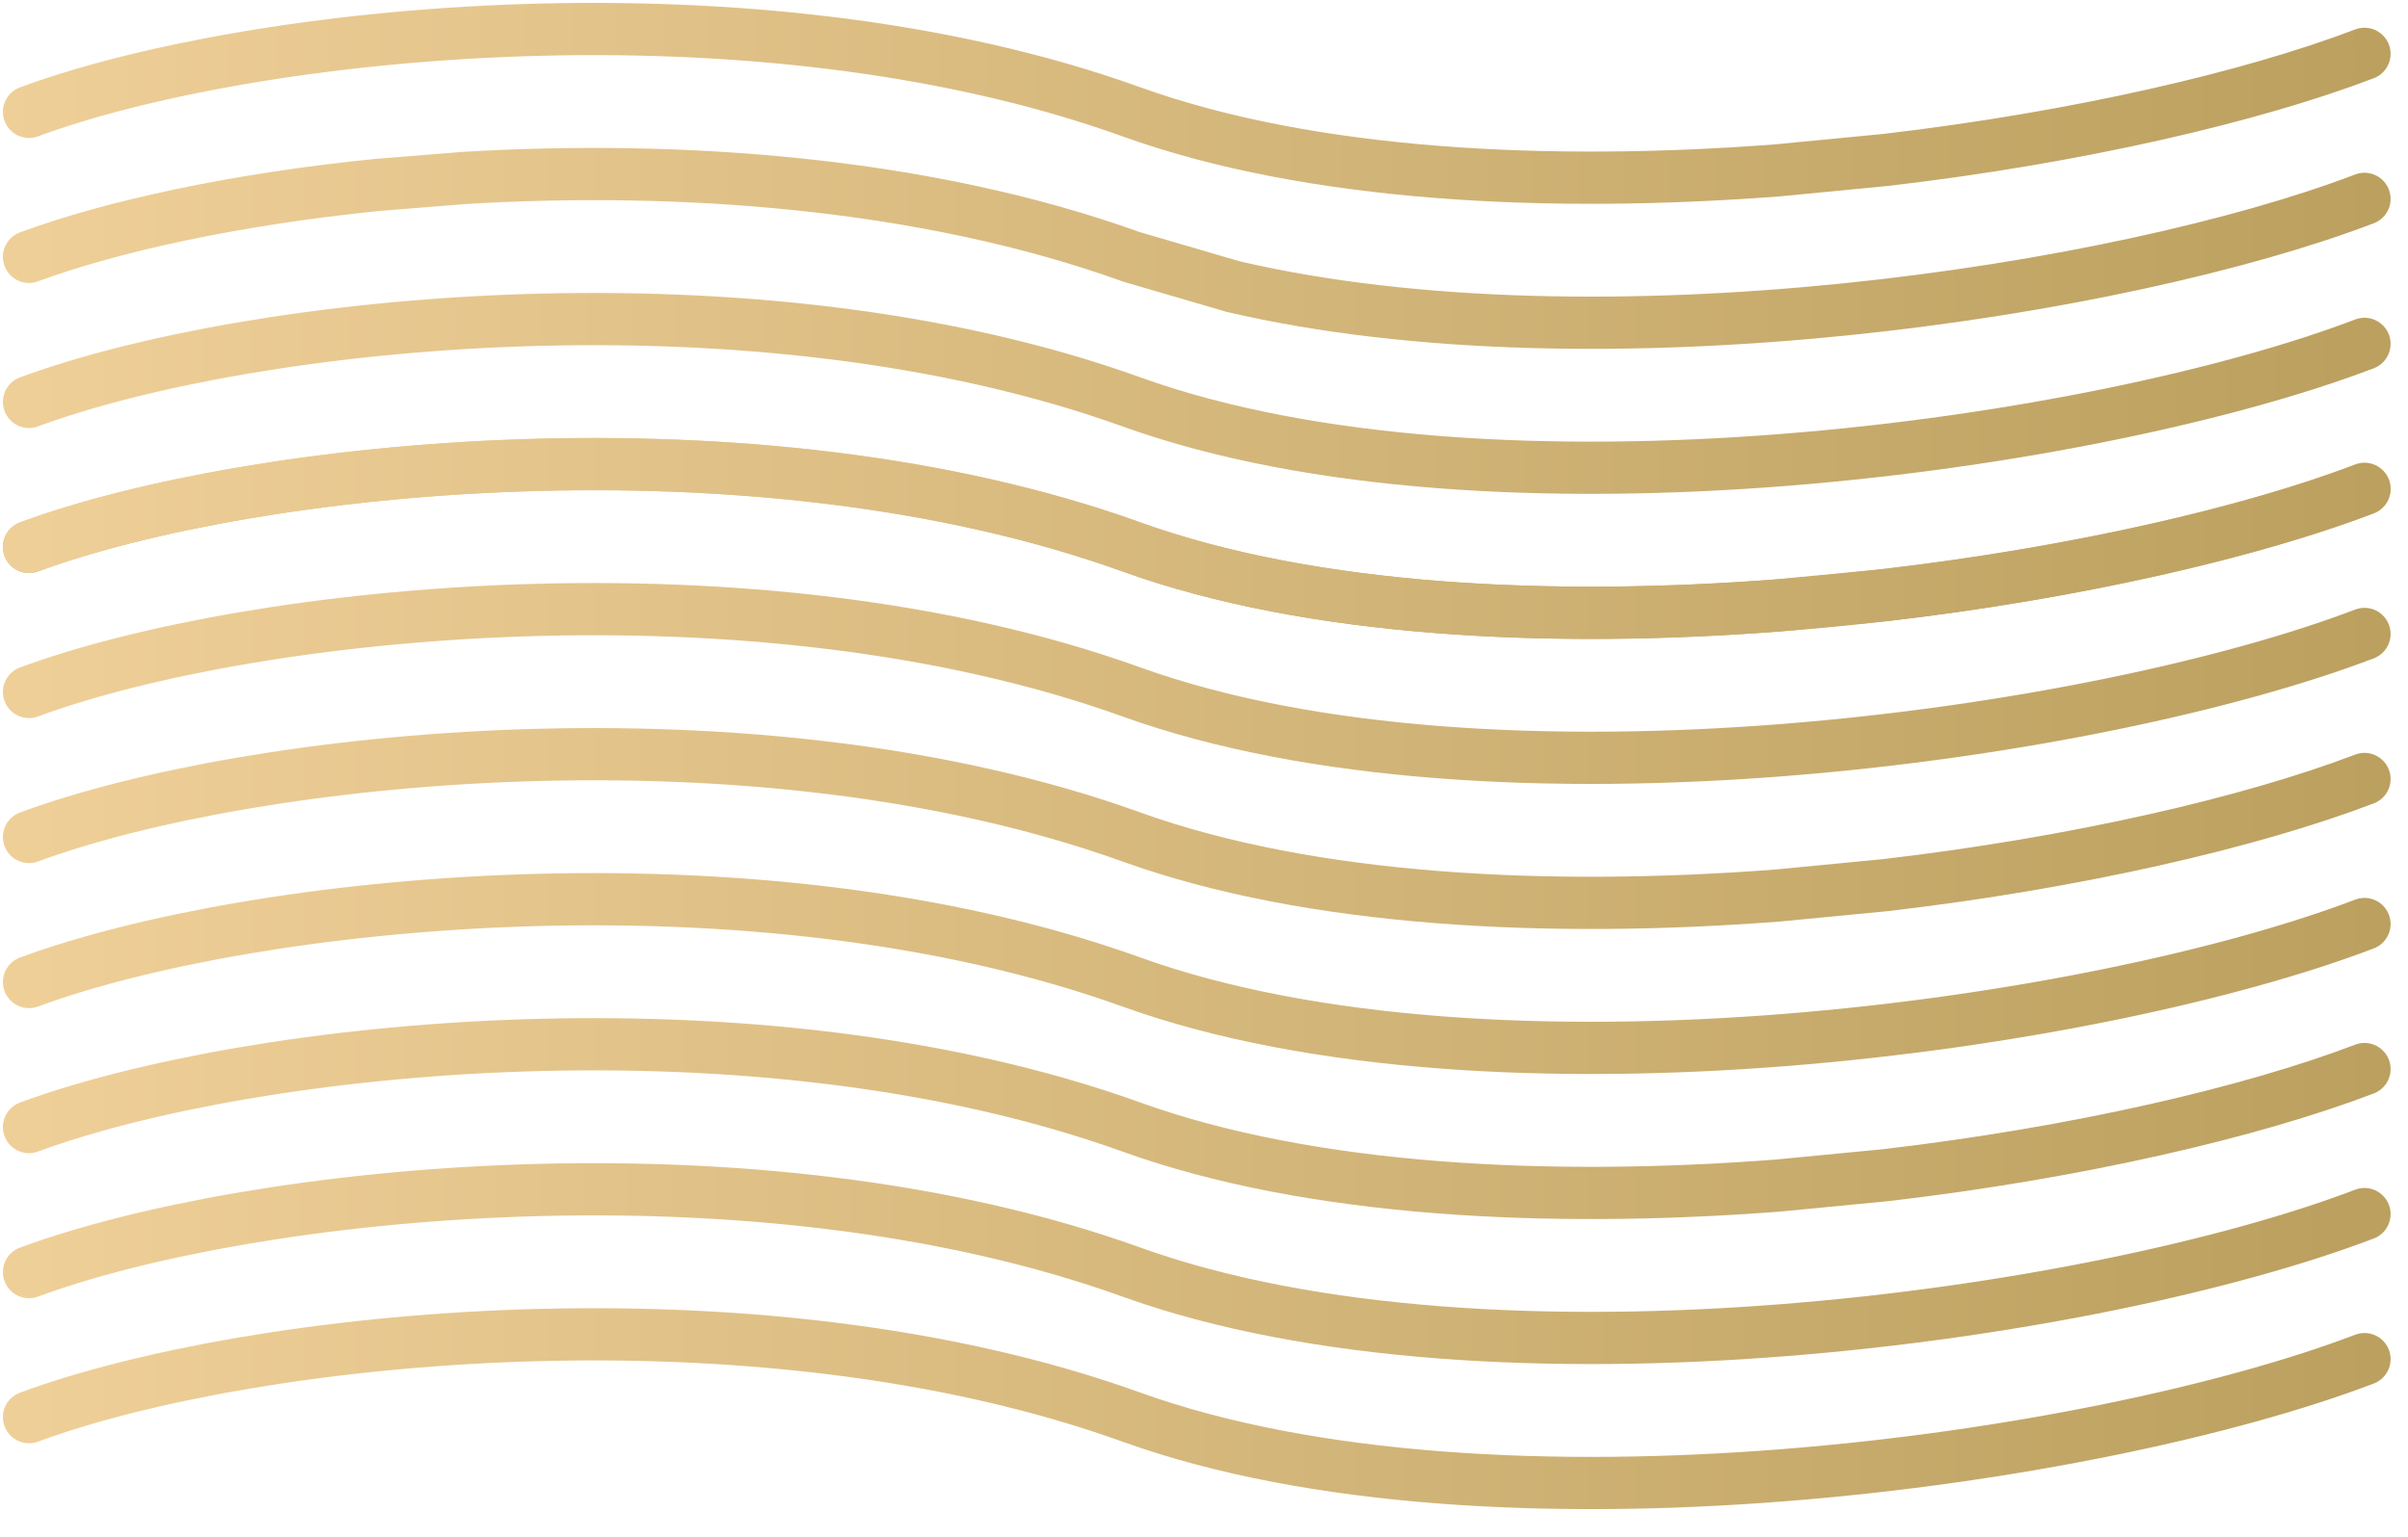<?xml version="1.0" encoding="UTF-8"?> <svg xmlns="http://www.w3.org/2000/svg" width="83" height="53" viewBox="0 0 83 53" fill="none"> <path d="M1 8.855C3.881 7.791 8.13 6.867 13 6.376L16 6.135C23.435 5.688 31.877 6.291 39 8.855L42.5 9.879C55.096 12.821 73.144 10.046 81.5 6.856" stroke="url(#paint0_linear_122_470)" stroke-width="1.8" stroke-linecap="round"></path> <path d="M1 13.855C8.667 11.022 26.023 9.184 39 13.855C51.5 18.355 72.333 15.355 81.5 11.855" stroke="url(#paint1_linear_122_470)" stroke-width="1.8" stroke-linecap="round"></path> <path d="M1 3.856C8.667 1.022 26.023 -0.816 39 3.856C45.19 6.084 53.423 6.473 61.271 5.873L65 5.513C71.585 4.744 77.599 3.345 81.5 1.856" stroke="url(#paint2_linear_122_470)" stroke-width="1.8" stroke-linecap="round"></path> <path d="M1 18.855C8.667 16.022 26.023 14.184 39 18.855C45.19 21.084 53.423 21.473 61.271 20.873L65 20.513C71.585 19.744 77.599 18.345 81.5 16.855" stroke="url(#paint3_linear_122_470)" stroke-width="1.8" stroke-linecap="round"></path> <path d="M1 28.855C8.667 26.022 26.023 24.184 39 28.855C45.19 31.084 53.423 31.473 61.271 30.873L65 30.513C71.585 29.744 77.599 28.345 81.5 26.855" stroke="url(#paint4_linear_122_470)" stroke-width="1.8" stroke-linecap="round"></path> <path d="M1 38.855C8.667 36.022 26.023 34.184 39 38.855C45.19 41.084 53.423 41.473 61.271 40.873L65 40.513C71.585 39.744 77.599 38.345 81.5 36.855" stroke="url(#paint5_linear_122_470)" stroke-width="1.8" stroke-linecap="round"></path> <path d="M1 43.855C8.667 41.022 26.023 39.184 39 43.855C51.5 48.355 72.333 45.355 81.5 41.855" stroke="url(#paint6_linear_122_470)" stroke-width="1.8" stroke-linecap="round"></path> <path d="M1 48.855C8.667 46.022 26.023 44.184 39 48.855C51.5 53.355 72.333 50.355 81.5 46.855" stroke="url(#paint7_linear_122_470)" stroke-width="1.8" stroke-linecap="round"></path> <path d="M1 23.855C8.667 21.022 26.023 19.184 39 23.855C51.5 28.355 72.333 25.355 81.5 21.855" stroke="url(#paint8_linear_122_470)" stroke-width="1.8" stroke-linecap="round"></path> <path d="M1 33.855C8.667 31.022 26.023 29.184 39 33.855C51.5 38.355 72.333 35.355 81.5 31.855" stroke="url(#paint9_linear_122_470)" stroke-width="1.8" stroke-linecap="round"></path> <path d="M1 18.855C8.667 16.022 26.023 14.184 39 18.855C51.5 23.355 72.333 20.355 81.5 16.855" stroke="url(#paint10_linear_122_470)" stroke-width="1.8" stroke-linecap="round"></path> <defs> <linearGradient id="paint0_linear_122_470" x1="1" y1="9" x2="82" y2="9" gradientUnits="userSpaceOnUse"> <stop stop-color="#EFCF98"></stop> <stop offset="1" stop-color="#BBA05F"></stop> </linearGradient> <linearGradient id="paint1_linear_122_470" x1="1" y1="14" x2="81" y2="14" gradientUnits="userSpaceOnUse"> <stop stop-color="#EFCF98"></stop> <stop offset="1" stop-color="#BBA05F"></stop> </linearGradient> <linearGradient id="paint2_linear_122_470" x1="-4.29388e-08" y1="4" x2="82" y2="4" gradientUnits="userSpaceOnUse"> <stop stop-color="#EFCF98"></stop> <stop offset="1" stop-color="#BBA05F"></stop> </linearGradient> <linearGradient id="paint3_linear_122_470" x1="41.25" y1="16" x2="41.25" y2="21.126" gradientUnits="userSpaceOnUse"> <stop stop-color="#EFCF98"></stop> <stop offset="1" stop-color="#BBA05F"></stop> </linearGradient> <linearGradient id="paint4_linear_122_470" x1="1" y1="29" x2="82" y2="29" gradientUnits="userSpaceOnUse"> <stop stop-color="#EFCF98"></stop> <stop offset="1" stop-color="#BBA05F"></stop> </linearGradient> <linearGradient id="paint5_linear_122_470" x1="1" y1="39" x2="82" y2="39" gradientUnits="userSpaceOnUse"> <stop stop-color="#EFCF98"></stop> <stop offset="1" stop-color="#BBA05F"></stop> </linearGradient> <linearGradient id="paint6_linear_122_470" x1="1" y1="44" x2="80.5" y2="44" gradientUnits="userSpaceOnUse"> <stop stop-color="#EFCF98"></stop> <stop offset="1" stop-color="#BBA05F"></stop> </linearGradient> <linearGradient id="paint7_linear_122_470" x1="1" y1="49" x2="82" y2="49" gradientUnits="userSpaceOnUse"> <stop stop-color="#EFCF98"></stop> <stop offset="1" stop-color="#BBA05F"></stop> </linearGradient> <linearGradient id="paint8_linear_122_470" x1="1" y1="24" x2="82" y2="24" gradientUnits="userSpaceOnUse"> <stop stop-color="#EFCF98"></stop> <stop offset="1" stop-color="#BBA05F"></stop> </linearGradient> <linearGradient id="paint9_linear_122_470" x1="1" y1="34" x2="82" y2="34" gradientUnits="userSpaceOnUse"> <stop stop-color="#EFCF98"></stop> <stop offset="1" stop-color="#BBA05F"></stop> </linearGradient> <linearGradient id="paint10_linear_122_470" x1="1" y1="19" x2="82" y2="19" gradientUnits="userSpaceOnUse"> <stop stop-color="#EFCF98"></stop> <stop offset="1" stop-color="#BBA05F"></stop> </linearGradient> </defs> </svg> 